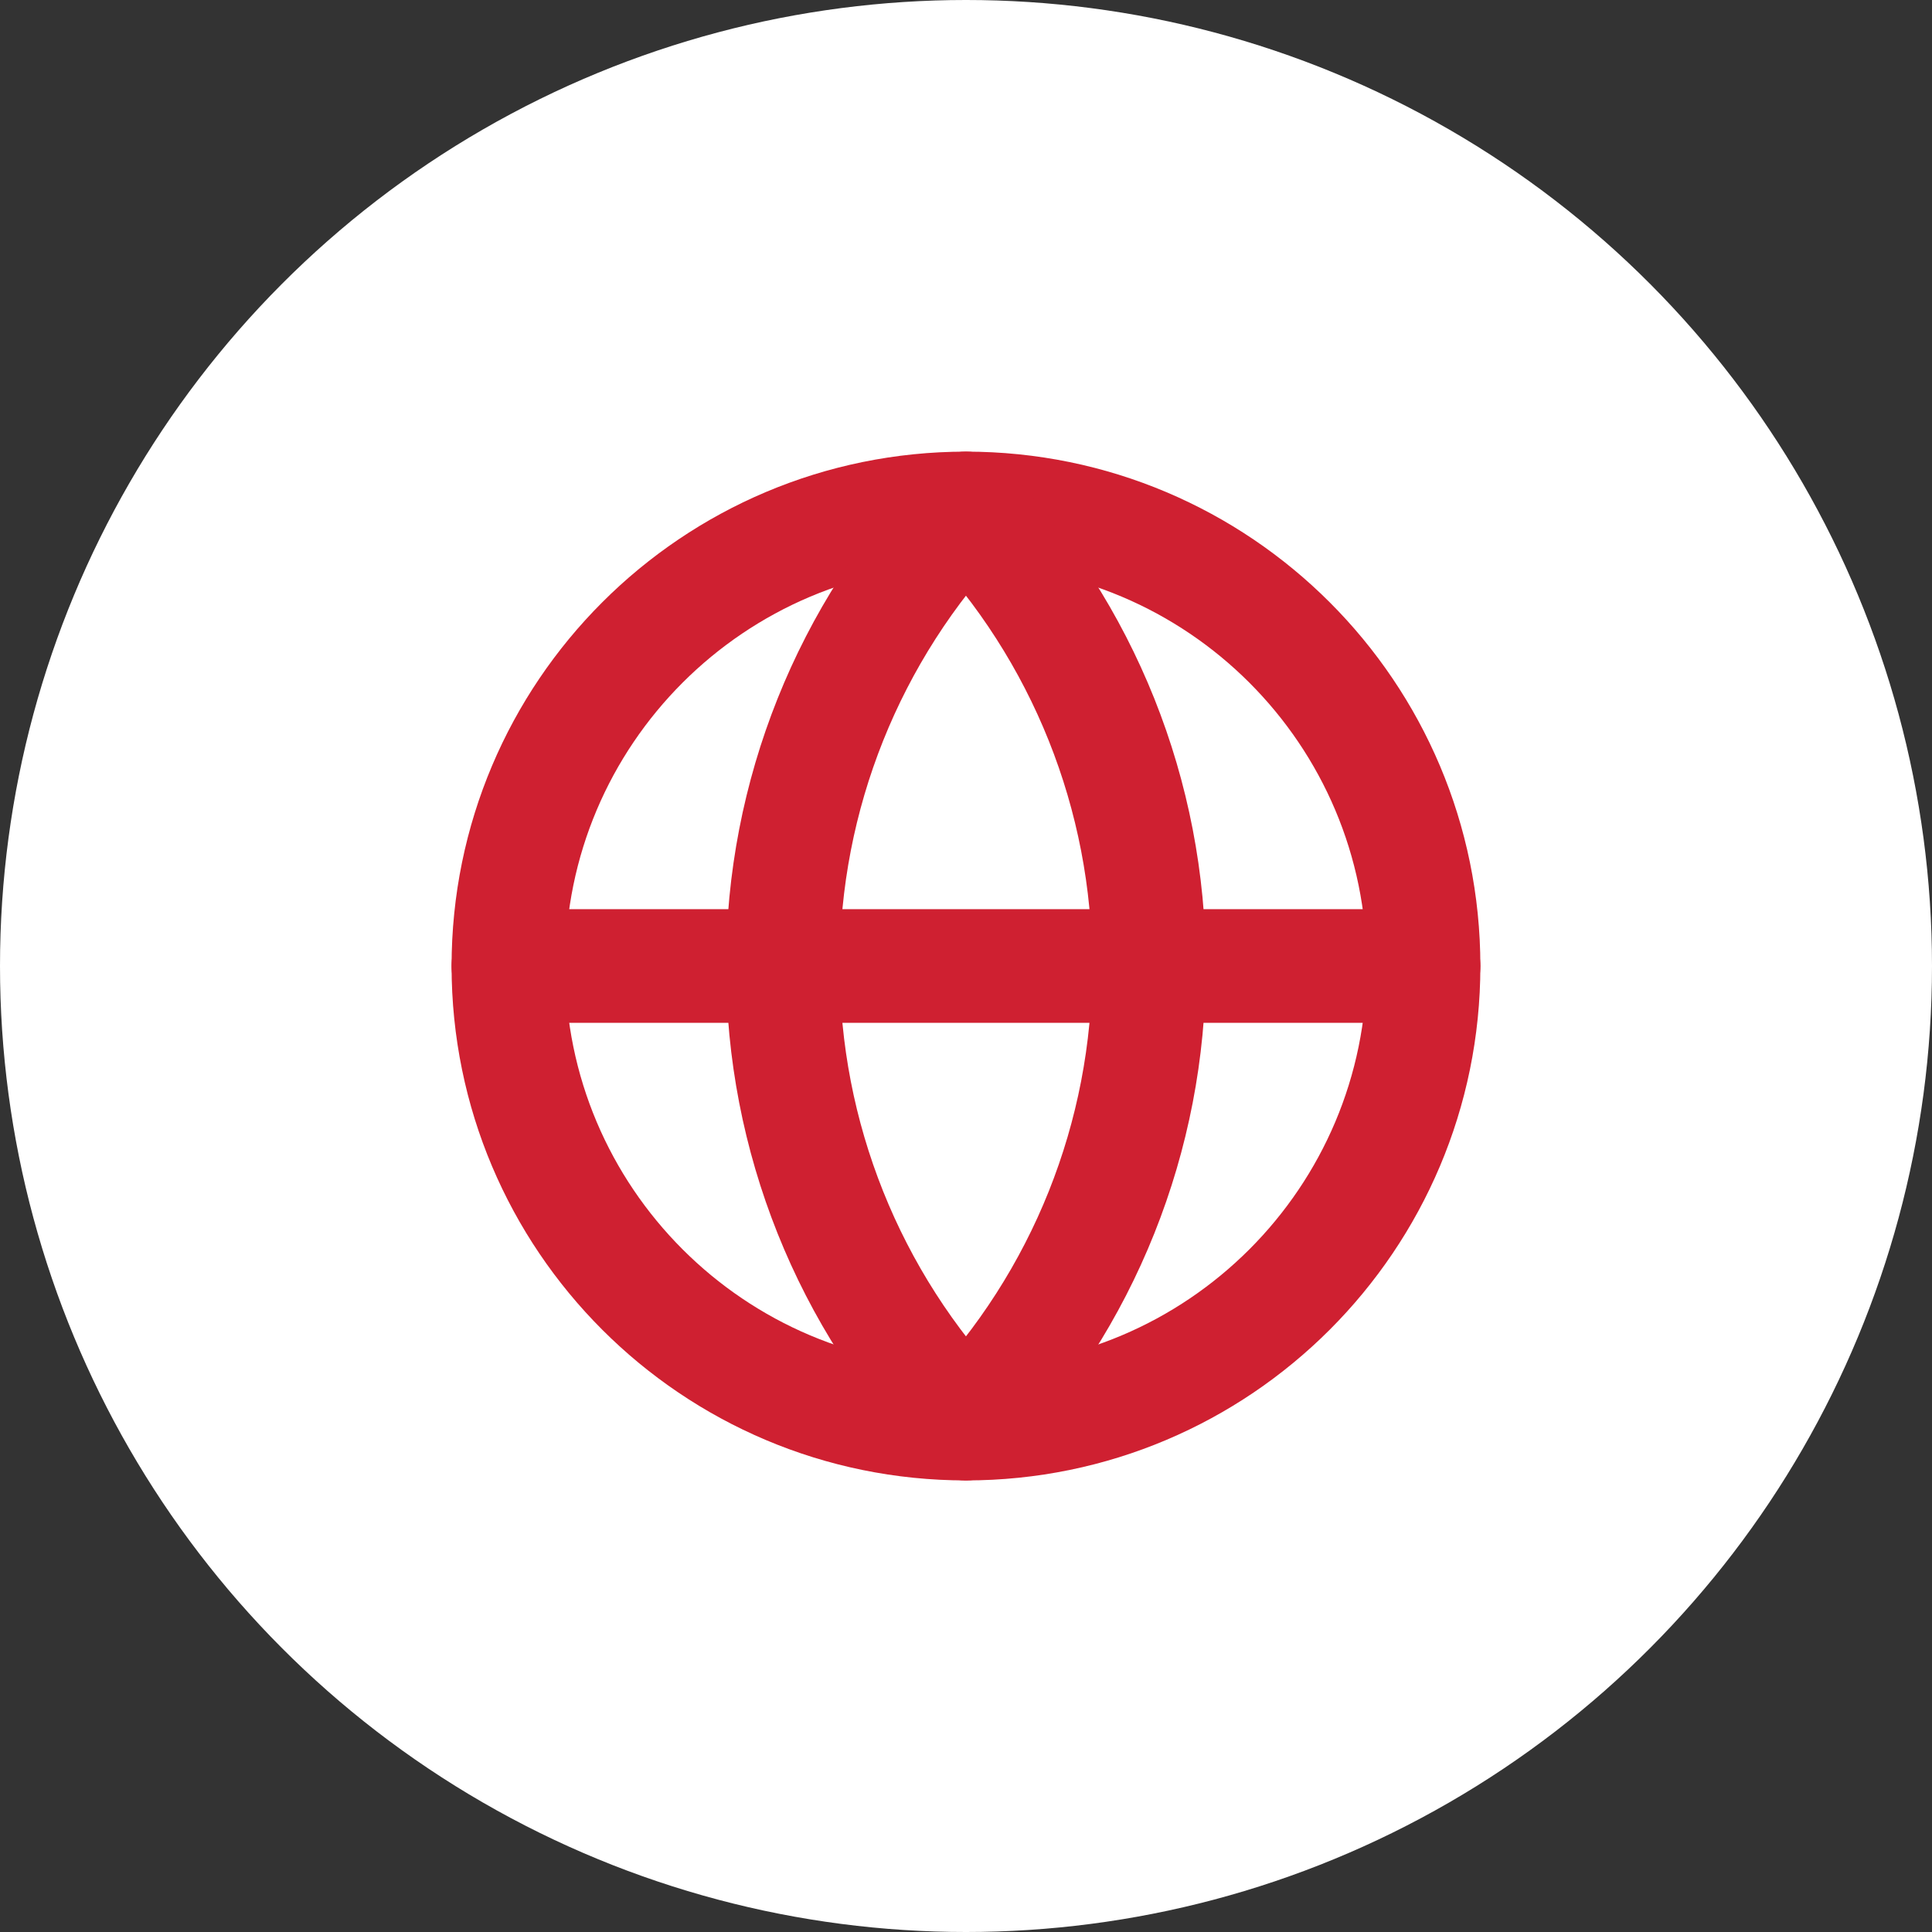 <svg width="34" height="34" viewBox="0 0 34 34" fill="none" xmlns="http://www.w3.org/2000/svg">
<rect x="0" y="0" width="34" height="34" fill="#333333" stroke="none"/>
<circle cx="17" cy="17" r="17" fill="white"/>
<path d="M17 25.053C21.447 25.053 25.052 21.447 25.052 17C25.052 12.553 21.447 8.948 17 8.948C12.553 8.948 8.947 12.553 8.947 17C8.947 21.447 12.553 25.053 17 25.053Z" stroke="#CF2031" stroke-width="2" stroke-linecap="round" stroke-linejoin="round"/>
<path d="M16.999 8.948C14.932 11.119 13.778 14.002 13.778 17C13.778 19.998 14.932 22.882 16.999 25.053C19.067 22.882 20.22 19.998 20.22 17C20.22 14.002 19.067 11.119 16.999 8.948Z" stroke="#CF2031" stroke-width="2" stroke-linecap="round" stroke-linejoin="round"/>
<path d="M8.947 17H25.052" stroke="#CF2031" stroke-width="2" stroke-linecap="round" stroke-linejoin="round"/>
</svg>

